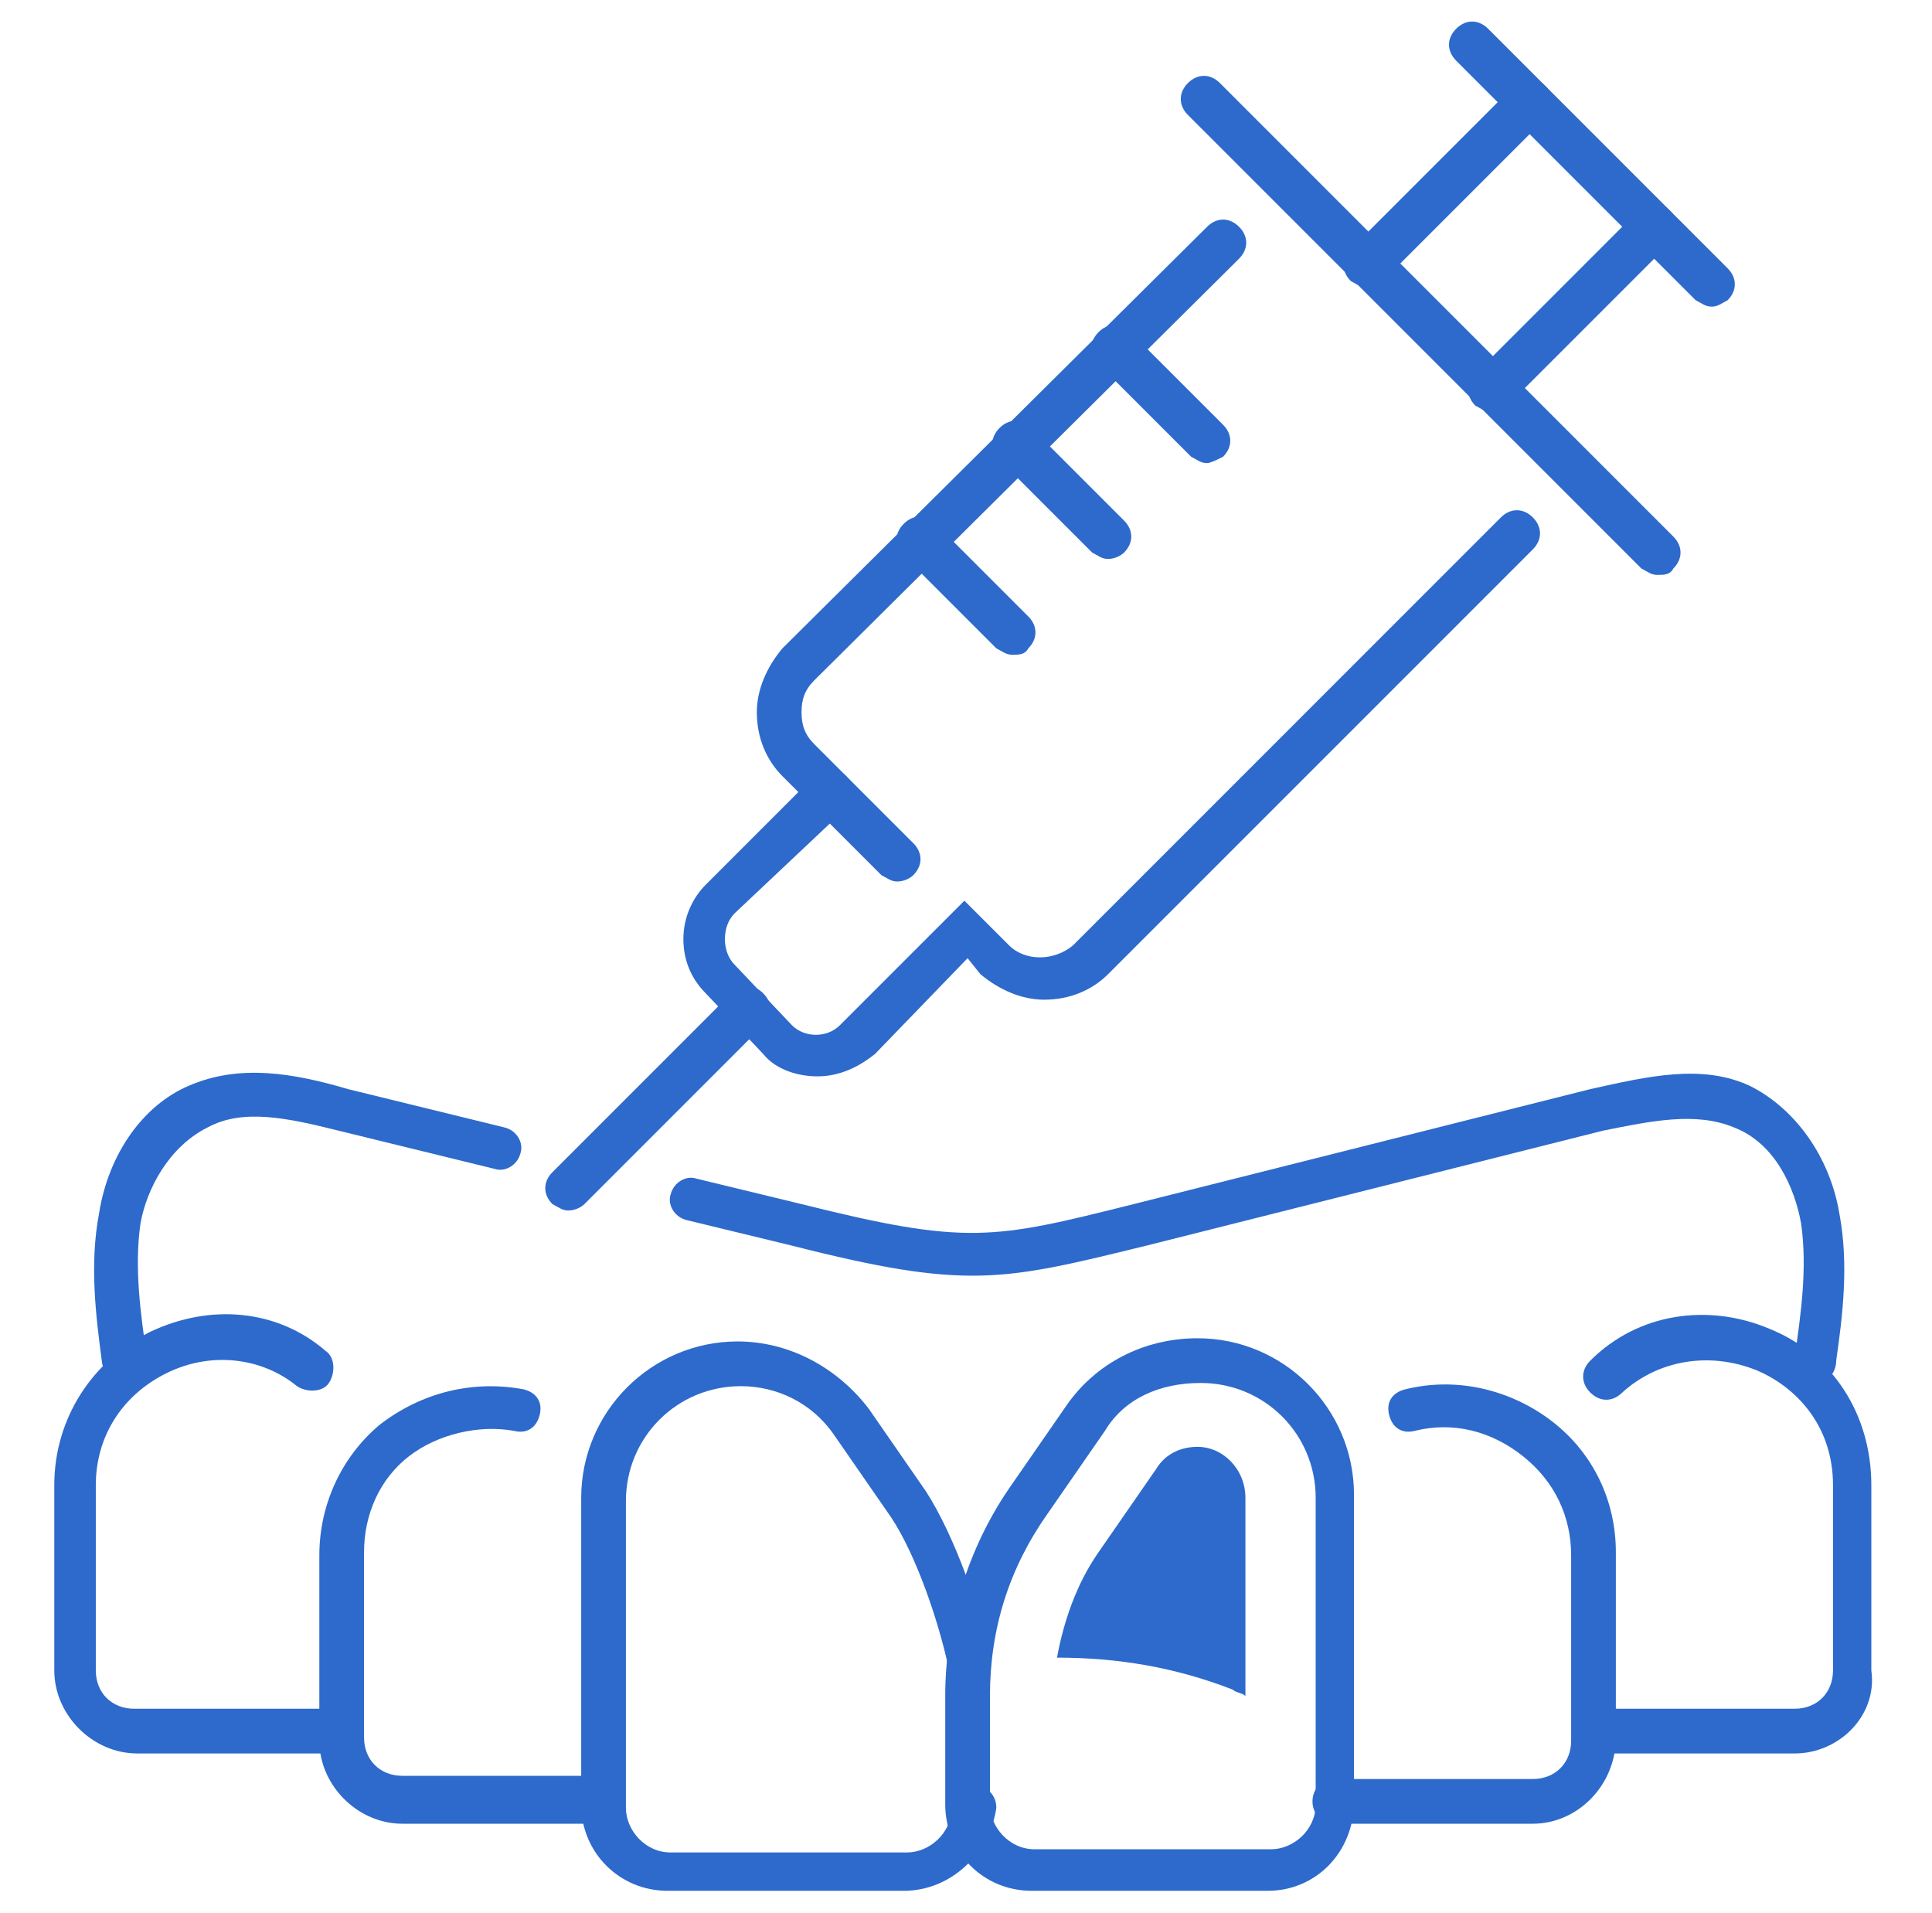 <?xml version="1.0" encoding="utf-8"?>
<!-- Generator: Adobe Illustrator 24.1.0, SVG Export Plug-In . SVG Version: 6.00 Build 0)  -->
<svg version="1.1" id="Layer_1" xmlns="http://www.w3.org/2000/svg" xmlns:xlink="http://www.w3.org/1999/xlink" x="0px" y="0px"
	 width="60.5px" height="59.9px" viewBox="0 0 60.5 59.9" style="enable-background:new 0 0 60.5 59.9;" xml:space="preserve">
<style type="text/css">
	.st0{display:none;}
	.st1{display:inline;}
	.st2{fill:#2D6ACB;}
</style>
<g class="st0">
	<g class="st1">
		<g>
			<g>
				<path class="st2" d="M41.6,34.1h-8.8c-1.6,0-2.8-1.3-2.8-2.8v-3.5c0-2.4,0.7-4.8,2.1-6.8l1.9-2.7c1-1.4,2.5-2.2,4.2-2.2
					c2.8,0,5.1,2.3,5.1,5.1V29c0,0.4-0.3,0.7-0.7,0.7S42,29.3,42,29v-7.8c0-2.1-1.7-3.8-3.8-3.8c-1.2,0-2.4,0.6-3.1,1.6l-1.9,2.7
					c-1.2,1.8-1.9,3.8-1.9,6v3.5c0,0.8,0.7,1.5,1.5,1.5h8.8c0.4,0,0.7,0.3,0.7,0.7C42.2,33.8,41.9,34.1,41.6,34.1z"/>
			</g>
			<g>
				<path class="st2" d="M28.5,34.1h-7.7c-1.6,0-2.8-1.3-2.8-2.8V21.2c0-2.8,2.3-5.1,5.1-5.1c1.7,0,3.3,0.8,4.2,2.2l1.9,2.7
					c1,1.4,1.8,3.8,2.1,5.5c0.1,0.4-0.2,0.7-0.5,0.8c-0.4,0.1-0.7-0.2-0.8-0.6c-0.3-1.5-1-3.7-1.9-5l-1.9-2.7
					c-0.7-1-1.9-1.6-3.1-1.6c-2.1,0-3.8,1.7-3.8,3.8v10.1c0,0.8,0.7,1.5,1.5,1.5h7.7c0.8,0,1.5-0.7,1.5-1.5c0-0.4,0.3-0.7,0.7-0.7
					c0.4,0,0.7,0.3,0.7,0.7C31.3,32.9,30.1,34.1,28.5,34.1z"/>
			</g>
			<g>
				<path class="st2" d="M51.2,29.1c-0.4,0-0.7-0.3-0.7-0.7v-5.2c0-1.3-0.5-2.4-1.5-3.2c-1-0.8-2.4-1.1-3.6-0.8
					c-0.4,0.1-0.7-0.1-0.8-0.5c-0.1-0.4,0.1-0.7,0.5-0.8c1.6-0.4,3.4,0,4.7,1.1c1.3,1.1,2.1,2.6,2.1,4.3v5.2
					C51.8,28.8,51.5,29.1,51.2,29.1z"/>
			</g>
			<g>
				<path class="st2" d="M59.2,29.1c-0.2,0-0.3-0.1-0.5-0.2c-0.3-0.3-0.3-0.7,0-1c0.2-0.2,0.4-0.6,0.4-0.9v-6.1c0-2-1.3-3.3-2.5-3.8
					c-1.5-0.7-3.2-0.4-4.4,0.8c-0.3,0.3-0.7,0.3-1,0c-0.3-0.3-0.3-0.7,0-1c1.6-1.5,3.8-1.9,5.9-1c2.1,0.9,3.4,2.8,3.4,5.1V27
					c0,0.7-0.3,1.4-0.8,1.9C59.6,29,59.4,29.1,59.2,29.1z"/>
			</g>
			<g>
				<path class="st2" d="M9.9,29.7H3.4c-1.5,0-2.7-1.2-2.7-2.7v-6.1c0-2.1,1.2-4.1,3.2-5C5.8,15,8,15.2,9.6,16.5
					c0.3,0.2,0.3,0.7,0.1,1c-0.2,0.3-0.7,0.3-1,0.1c-1.2-1-2.8-1.1-4.3-0.5C2.9,17.8,2,19.2,2,20.9V27c0,0.7,0.6,1.3,1.3,1.3h6.5
					c0.4,0,0.7,0.3,0.7,0.7S10.3,29.7,9.9,29.7z"/>
			</g>
			<g>
				<path class="st2" d="M18.5,31.9H12c-1.5,0-2.7-1.2-2.7-2.7v-6.1c0-1.7,0.7-3.2,2-4.3c1.3-1.1,3-1.5,4.7-1.2
					c0.4,0.1,0.6,0.4,0.5,0.8c-0.1,0.4-0.4,0.6-0.8,0.5c-1.2-0.3-2.5,0.1-3.5,0.9c-1,0.8-1.5,1.9-1.5,3.2v6.1c0,0.7,0.6,1.3,1.3,1.3
					h6.5c0.4,0,0.7,0.3,0.7,0.7S18.9,31.9,18.5,31.9z"/>
			</g>
			<g>
				<path class="st2" d="M58.5,17.4C58.5,17.4,58.4,17.4,58.5,17.4c-0.5-0.1-0.7-0.4-0.7-0.8c0.2-1.5,0.4-3,0.2-4.4
					c-0.3-1.5-1.1-2.7-2.2-3.2c-1.2-0.6-2.7-0.3-4.3,0.2L36.5,13c-4.7,1.2-5.8,1.5-11.6,0L9.9,9.2C8.3,8.8,6.8,8.5,5.6,9
					c-1.1,0.5-1.9,1.7-2.2,3.2c-0.3,1.4,0,3,0.2,4.4C3.6,17,3.4,17.4,3,17.4c-0.4,0.1-0.7-0.2-0.8-0.6C2,15.3,1.8,13.6,2.1,12
					C2.4,10,3.5,8.5,5,7.8c1.6-0.7,3.4-0.4,5.2,0.1l14.9,3.8c5.5,1.4,6.3,1.2,11,0l15-3.8c1.8-0.5,3.6-0.8,5.2-0.1
					c1.5,0.7,2.6,2.2,3,4.2c0.3,1.7,0.1,3.4-0.2,4.9C59.1,17.2,58.8,17.4,58.5,17.4z"/>
			</g>
		</g>
		<g>
			<g>
				<path class="st2" d="M48.2,52.6c-10.8,0-13.1-0.5-21.2-4.9c-8.5-4.7-15.7-4.6-23.3-4.5c-1,0-1.9-0.4-2.6-1.1
					C0.4,41.4,0,40.5,0,39.5c0-2,1.6-3.7,3.7-3.7l0.8,0c11.9,0,16.8-0.1,23.6,4.5c8.2,5.5,14.7,5,14.8,5c0,0,0,0,0.1,0h12.2v-5.9
					c0-0.4,0.3-0.7,0.7-0.7s0.7,0.3,0.7,0.7V46c0,0.4-0.3,0.7-0.7,0.7H42.9c-0.6,0-7.2,0.3-15.6-5.3c-6.5-4.3-11.3-4.3-22.8-4.2
					l-0.8,0c-1.3,0-2.3,1-2.3,2.3c0,0.6,0.2,1.2,0.7,1.6c0.4,0.4,1,0.7,1.6,0.7c0,0,0,0,0,0c7.8-0.1,15.2-0.1,24,4.7
					c8.7,4.8,10.2,4.8,24.9,4.7c1.2,0,2.6,0,4,0c1.1,0,2.1-0.9,2.1-2.1V46c0-0.4,0.3-0.7,0.7-0.7c0.4,0,0.7,0.3,0.7,0.7v3.1
					c0,1.9-1.5,3.4-3.4,3.4c-1.4,0-2.8,0-4,0C51,52.6,49.5,52.6,48.2,52.6z"/>
			</g>
			<g>
				<path class="st2" d="M59.3,46.7c-0.4,0-0.7-0.3-0.7-0.7v-6.6c0-0.4,0.3-0.7,0.7-0.7c0.4,0,0.7,0.3,0.7,0.7V46
					C60,46.4,59.7,46.7,59.3,46.7z"/>
			</g>
			<g>
				<path class="st2" d="M52.3,46.7c-0.4,0-0.7-0.3-0.7-0.7v-6.6c0-0.4,0.3-0.7,0.7-0.7c0.4,0,0.7,0.3,0.7,0.7V46
					C52.9,46.4,52.6,46.7,52.3,46.7z"/>
			</g>
			<g>
				<path class="st2" d="M48.7,46.7c-0.4,0-0.7-0.3-0.7-0.7v-6.6c0-0.4,0.3-0.7,0.7-0.7s0.7,0.3,0.7,0.7V46
					C49.4,46.4,49.1,46.7,48.7,46.7z"/>
			</g>
			<g>
				<path class="st2" d="M45.2,46.7c-0.4,0-0.7-0.3-0.7-0.7v-6.6c0-0.4,0.3-0.7,0.7-0.7s0.7,0.3,0.7,0.7V46
					C45.9,46.4,45.6,46.7,45.2,46.7z"/>
			</g>
			<g>
				<path class="st2" d="M59.2,31.9c-0.8-1.2-2.2-1.9-3.6-1.9c-1.2,0-2.3,0.6-3.4,1.1v0c-0.2,0.1-0.4,0.2-0.6,0.3
					c-2.1,0.8-4.7,0.4-6.5-0.8c-0.6,1.3-0.5,2.8,0.2,4c0.8,1.2,2.2,1.9,3.6,1.9c1.2,0,2.3-0.6,3.4-1.1v0c0.2-0.1,0.4-0.2,0.6-0.3
					c2.1-0.8,4.7-0.4,6.5,0.8C60,34.7,59.9,33.1,59.2,31.9z"/>
			</g>
		</g>
	</g>
</g>
<g class="st0">
	<g class="st1">
		<g>
			<g>
				<path class="st2" d="M48.3,14.6c-0.2,0-0.3-0.1-0.5-0.2c-0.3-0.3-0.3-0.7,0-1L53,8.3c0.3-0.3,0.7-0.3,1,0c0.3,0.3,0.3,0.7,0,1
					l-5.1,5.1C48.7,14.5,48.5,14.6,48.3,14.6z"/>
			</g>
			<g>
				<path class="st2" d="M46.1,12.3c-0.1,0-0.2,0-0.4-0.1c-0.3-0.2-0.4-0.6-0.2-0.9L48.1,7c0.2-0.3,0.6-0.4,0.9-0.2
					c0.3,0.2,0.4,0.6,0.2,0.9l-2.6,4.2C46.5,12.1,46.3,12.3,46.1,12.3z"/>
			</g>
			<g>
				<path class="st2" d="M50.6,16.8c-0.2,0-0.5-0.1-0.6-0.3c-0.2-0.3-0.1-0.7,0.2-0.9l4.2-2.6c0.3-0.2,0.7-0.1,0.9,0.2
					c0.2,0.3,0.1,0.7-0.2,0.9L51,16.7C50.9,16.8,50.7,16.8,50.6,16.8z"/>
			</g>
		</g>
		<g>
			<path class="st2" d="M12.2,14.6c-0.2,0-0.3-0.1-0.5-0.2L6.6,9.3c-0.3-0.3-0.3-0.7,0-1c0.3-0.3,0.7-0.3,1,0l5.1,5.1
				c0.3,0.3,0.3,0.7,0,1C12.5,14.5,12.4,14.6,12.2,14.6z"/>
		</g>
		<g>
			<path class="st2" d="M14.4,12.3c-0.2,0-0.5-0.1-0.6-0.3l-2.6-4.2c-0.2-0.3-0.1-0.7,0.2-0.9c0.3-0.2,0.7-0.1,0.9,0.2l2.6,4.2
				c0.2,0.3,0.1,0.7-0.2,0.9C14.7,12.2,14.6,12.3,14.4,12.3z"/>
		</g>
		<g>
			<path class="st2" d="M9.9,16.8c-0.1,0-0.2,0-0.4-0.1l-4.2-2.6c-0.3-0.2-0.4-0.6-0.2-0.9C5.3,12.9,5.7,12.8,6,13l4.2,2.6
				c0.3,0.2,0.4,0.6,0.2,0.9C10.4,16.7,10.1,16.8,9.9,16.8z"/>
		</g>
		<g>
			<path class="st2" d="M38.2,47.5c-0.2,0-0.4,0-0.5-0.1c-0.9-0.2-1.6-0.9-1.8-1.8c-0.5-1.9-1.4-4.9-2.6-7.9l0,0
				c-0.6-1.5-1.9-2.1-3-2.1c-1.1,0-2.4,0.5-3,2.1c-1.2,3-2,6-2.6,7.9c-0.2,0.9-0.9,1.6-1.8,1.7c-0.9,0.2-1.8-0.1-2.4-0.8
				c-4.3-5.2-4.8-10.7-4.6-13.6c0-0.7-0.2-1.4-0.6-1.9c-0.9-1.1-1.7-2.6-2.2-4.6c-1.1-4.2,0.5-8.6,3.9-11c1.7-1.2,3.8-1.9,5.9-1.9
				c2.9,0,5.5,1.2,7.5,3.2c1.9-2.1,4.6-3.2,7.5-3.2c2.1,0,4.2,0.6,5.9,1.9c3.4,2.4,4.9,6.8,3.9,11c-0.5,1.9-1.2,3.5-2.2,4.6
				c-0.4,0.5-0.7,1.2-0.6,1.9c0.1,2.9-0.4,8.4-4.7,13.6C39.6,47.2,38.9,47.5,38.2,47.5z M30.3,34.4c1.9,0,3.6,1.1,4.3,2.9l0,0
				c1.2,3.1,2.1,6.1,2.6,8.1c0.1,0.4,0.4,0.7,0.8,0.8c0.4,0.1,0.8,0,1-0.4c4-4.8,4.4-10,4.3-12.7c0-1,0.3-2,1-2.8
				c1-1.2,1.6-2.9,1.9-4.1c0.9-3.6-0.4-7.4-3.3-9.5c-1.5-1.1-3.3-1.6-5.1-1.6c-2.7,0-5.2,1.2-6.9,3.3l-0.5,0.7l-0.5-0.7
				c-1.7-2.1-4.2-3.3-6.9-3.3c-1.8,0-3.6,0.6-5.1,1.6c-2.9,2.1-4.3,5.9-3.3,9.5c0.4,1.7,1.1,3.1,1.9,4c0.7,0.8,1,1.8,1,2.8
				c-0.1,2.7,0.3,7.8,4.3,12.7c0.3,0.3,0.7,0.5,1.1,0.4c0.4-0.1,0.7-0.4,0.8-0.8c0.5-2,1.4-5,2.6-8.1C26.7,35.5,28.3,34.4,30.3,34.4
				z"/>
		</g>
		<g>
			<path class="st2" d="M32,21.7c-0.3,0-0.5-0.2-0.6-0.4c-0.5-1.4-1.6-2.9-1.6-2.9c-0.2-0.3-0.2-0.7,0.1-1c0.3-0.2,0.7-0.2,1,0.1
				c0.1,0.1,1.3,1.6,1.9,3.2c0.1,0.4-0.1,0.7-0.4,0.9C32.2,21.7,32.1,21.7,32,21.7z"/>
		</g>
		<g>
			<path class="st2" d="M39.1,53.3c-0.7,0-1.3-0.1-2-0.3c-2.4-0.8-4.4-3.1-6.1-6.6c-0.1-0.3-0.4-0.5-0.8-0.5c0,0,0,0,0,0
				c-0.3,0-0.6,0.2-0.8,0.5c-1.6,3.6-3.7,5.8-6.1,6.6c-1.5,0.5-3.2,0.4-4.6-0.3c-3.9-2-5.8-7.9-6.8-12.5c-0.3-1.2-1.3-2.1-2.6-2.1
				H2.1c-0.4,0-0.7-0.3-0.7-0.7c0-0.4,0.3-0.7,0.7-0.7h7.3c1.9,0,3.6,1.3,3.9,3.2c0.7,3.5,2.5,9.7,6.1,11.5c0.6,0.3,1.9,0.8,3.5,0.2
				c2-0.7,3.8-2.7,5.3-5.9c0.4-0.8,1.1-1.3,2-1.3c0,0,0,0,0,0c0.9,0,1.6,0.5,2,1.3c1.5,3.2,3.3,5.2,5.3,5.9c1.6,0.6,2.9,0.1,3.5-0.2
				c3.6-1.8,5.3-8,6.1-11.5c0.4-1.8,2-3.2,3.9-3.2h7.3c0.4,0,0.7,0.3,0.7,0.7c0,0.4-0.3,0.7-0.7,0.7h-7.3c-1.3,0-2.4,0.9-2.6,2.1
				c-1,4.6-2.9,10.5-6.8,12.5C40.9,53.1,40,53.3,39.1,53.3z"/>
		</g>
		<g>
			<path class="st2" d="M21.4,21.8c1.9-1.4,4.4-2,6.8-2.1l0,0c-1.3-1.6-3.2-2.6-5.3-2.6c-1.4,0-2.8,0.4-3.9,1.2
				c-2.2,1.6-3.2,4.5-2.5,7.4c0.3,1,0.6,1.9,1,2.6C18,25.7,19.3,23.3,21.4,21.8z"/>
		</g>
	</g>
</g>
<g>
	<g>
		<g>
			<path class="st2" d="M39.7,59.2h-7.4c-1.5,0-2.7-1.2-2.7-2.7v-3.4c0-2.3,0.7-4.6,2-6.5l1.8-2.6c0.9-1.3,2.4-2.1,4.1-2.1
				c2.7,0,4.9,2.2,4.9,4.9v9.6C42.4,58,41.2,59.2,39.7,59.2z M34.6,44.8l-1.8,2.6c-1.2,1.7-1.8,3.6-1.8,5.7v3.4
				c0,0.7,0.6,1.4,1.4,1.4h7.4c0.7,0,1.4-0.6,1.4-1.4v-9.6c0-2-1.6-3.6-3.6-3.6C36.3,43.3,35.2,43.8,34.6,44.8L34.6,44.8z"/>
		</g>
		<g>
			<path class="st2" d="M28.3,59.2h-7.4c-1.5,0-2.7-1.2-2.7-2.7v-9.6c0-2.7,2.2-4.9,4.9-4.9c1.6,0,3.1,0.8,4.1,2.1l1.8,2.6
				c0.9,1.4,1.7,3.7,2,5.2c0.1,0.4-0.2,0.7-0.5,0.8c-0.4,0.1-0.7-0.2-0.8-0.5c-0.3-1.4-1-3.5-1.8-4.7l-1.8-2.6
				c-0.7-1-1.8-1.5-2.9-1.5c-2,0-3.6,1.6-3.6,3.6v9.6c0,0.7,0.6,1.4,1.4,1.4h7.4c0.7,0,1.4-0.6,1.4-1.4c0-0.4,0.3-0.7,0.7-0.7
				c0.4,0,0.7,0.3,0.7,0.7C31,58,29.8,59.2,28.3,59.2z"/>
		</g>
		<g>
			<path class="st2" d="M48,57.1h-6.2c-0.4,0-0.7-0.3-0.7-0.7s0.3-0.7,0.7-0.7H48c0.7,0,1.2-0.5,1.2-1.2v-5.8c0-1.2-0.5-2.3-1.5-3.1
				c-1-0.8-2.2-1.1-3.4-0.8c-0.4,0.1-0.7-0.1-0.8-0.5c-0.1-0.4,0.1-0.7,0.5-0.8c1.6-0.4,3.3,0,4.6,1c1.3,1,2,2.5,2,4.1v5.8
				C50.6,55.9,49.4,57.1,48,57.1z"/>
		</g>
		<g>
			<path class="st2" d="M56.2,54.9H50c-0.4,0-0.7-0.3-0.7-0.7s0.3-0.7,0.7-0.7h6.2c0.7,0,1.2-0.5,1.2-1.2v-5.8
				c0-1.9-1.2-3.1-2.4-3.6c-1.5-0.6-3.1-0.3-4.2,0.7c-0.3,0.3-0.7,0.3-1,0c-0.3-0.3-0.3-0.7,0-1c1.5-1.5,3.7-1.8,5.6-1
				c2,0.8,3.2,2.7,3.2,4.9v5.8C58.8,53.7,57.6,54.9,56.2,54.9z"/>
		</g>
		<g>
			<path class="st2" d="M10.5,54.9H4.3c-1.4,0-2.6-1.2-2.6-2.6v-5.8c0-2.1,1.2-3.9,3-4.8c1.9-0.9,4-0.7,5.5,0.6
				c0.3,0.2,0.3,0.7,0.1,1c-0.2,0.3-0.7,0.3-1,0.1c-1.1-0.9-2.7-1.1-4.1-0.4c-1.4,0.7-2.2,2-2.2,3.5v5.8c0,0.7,0.5,1.2,1.2,1.2h6.2
				c0.4,0,0.7,0.3,0.7,0.7S10.9,54.9,10.5,54.9z"/>
		</g>
		<g>
			<path class="st2" d="M18.8,57.1h-6.2c-1.4,0-2.6-1.2-2.6-2.6v-5.8c0-1.6,0.7-3.1,1.9-4.1c1.3-1,2.9-1.4,4.5-1.1
				c0.4,0.1,0.6,0.4,0.5,0.8c-0.1,0.4-0.4,0.6-0.8,0.5c-1.1-0.2-2.4,0.1-3.3,0.8c-0.9,0.7-1.4,1.8-1.4,3v5.8c0,0.7,0.5,1.2,1.2,1.2
				h6.2c0.4,0,0.7,0.3,0.7,0.7S19.1,57.1,18.8,57.1z"/>
		</g>
		<g>
			<path class="st2" d="M3.9,43.3c-0.3,0-0.6-0.2-0.7-0.6C3,41.2,2.8,39.6,3.1,38c0.3-1.9,1.4-3.4,2.8-4c1.6-0.7,3.3-0.4,5,0.1
				l4.9,1.2c0.4,0.1,0.6,0.5,0.5,0.8c-0.1,0.4-0.5,0.6-0.8,0.5l-4.9-1.2c-1.6-0.4-3-0.7-4.1-0.1c-1.2,0.6-1.9,1.9-2.1,3
				c-0.2,1.4,0,2.8,0.2,4.2C4.6,42.8,4.3,43.2,3.9,43.3C3.9,43.2,3.9,43.3,3.9,43.3z"/>
		</g>
		<g>
			<path class="st2" d="M56.9,43.3C56.8,43.3,56.8,43.2,56.9,43.3c-0.5-0.1-0.7-0.4-0.7-0.8c0.2-1.4,0.4-2.8,0.2-4.2
				c-0.2-1.1-0.8-2.5-2.1-3c-1.2-0.5-2.6-0.2-4.1,0.1L35.9,39c-4.5,1.1-5.6,1.4-11.1,0l-3.3-0.8c-0.4-0.1-0.6-0.5-0.5-0.8
				c0.1-0.4,0.5-0.6,0.8-0.5l3.3,0.8c5.2,1.3,6,1.1,10.4,0l14.3-3.6c1.8-0.4,3.5-0.8,5-0.1c1.4,0.7,2.5,2.2,2.8,4
				c0.3,1.6,0.1,3.2-0.1,4.6C57.5,43,57.2,43.3,56.9,43.3z"/>
		</g>
		<g>
			<g>
				<path class="st2" d="M28.1,27.6c-0.2,0-0.3-0.1-0.5-0.2l-3.1-3.1c-0.5-0.5-0.8-1.2-0.8-2c0-0.7,0.3-1.4,0.8-2L37.8,7.1
					c0.3-0.3,0.7-0.3,1,0c0.3,0.3,0.3,0.7,0,1L25.5,21.3c-0.3,0.3-0.4,0.6-0.4,1c0,0.4,0.1,0.7,0.4,1l3.1,3.1c0.3,0.3,0.3,0.7,0,1
					C28.5,27.5,28.3,27.6,28.1,27.6z"/>
			</g>
			<g>
				<path class="st2" d="M25.6,33.7c-0.6,0-1.3-0.2-1.7-0.7l-1.8-1.9c-0.5-0.5-0.7-1.1-0.7-1.7c0-0.7,0.3-1.3,0.7-1.7l3.4-3.4
					c0.3-0.3,0.7-0.3,1,0c0.3,0.3,0.3,0.7,0,1L23,28.6c-0.2,0.2-0.3,0.5-0.3,0.8c0,0.3,0.1,0.6,0.3,0.8l1.8,1.9
					c0.4,0.4,1.1,0.4,1.5,0l3.9-3.9l1.4,1.4c0.5,0.5,1.4,0.5,2,0L47,16.2c0.3-0.3,0.7-0.3,1,0c0.3,0.3,0.3,0.7,0,1L34.7,30.5
					c-0.5,0.5-1.2,0.8-2,0.8c-0.7,0-1.4-0.3-2-0.8L30.3,30L27.4,33C26.9,33.4,26.3,33.7,25.6,33.7z"/>
			</g>
			<g>
				<path class="st2" d="M17.8,37.9c-0.2,0-0.3-0.1-0.5-0.2c-0.3-0.3-0.3-0.7,0-1l5.6-5.6c0.3-0.3,0.7-0.3,1,0c0.3,0.3,0.3,0.7,0,1
					l-5.6,5.6C18.2,37.8,18,37.9,17.8,37.9z"/>
			</g>
			<g>
				<path class="st2" d="M51.9,18c-0.2,0-0.3-0.1-0.5-0.2L37.2,3.6c-0.3-0.3-0.3-0.7,0-1c0.3-0.3,0.7-0.3,1,0l14.2,14.2
					c0.3,0.3,0.3,0.7,0,1C52.3,18,52.1,18,51.9,18z"/>
			</g>
			<g>
				<path class="st2" d="M31.7,20.5c-0.2,0-0.3-0.1-0.5-0.2l-2.9-2.9c-0.3-0.3-0.3-0.7,0-1c0.3-0.3,0.7-0.3,1,0l2.9,2.9
					c0.3,0.3,0.3,0.7,0,1C32.1,20.5,31.9,20.5,31.7,20.5z"/>
			</g>
			<g>
				<path class="st2" d="M34.7,17.5c-0.2,0-0.3-0.1-0.5-0.2l-2.9-2.9c-0.3-0.3-0.3-0.7,0-1c0.3-0.3,0.7-0.3,1,0l2.9,2.9
					c0.3,0.3,0.3,0.7,0,1C35.1,17.4,34.9,17.5,34.7,17.5z"/>
			</g>
			<g>
				<path class="st2" d="M37.8,14.5c-0.2,0-0.3-0.1-0.5-0.2l-2.9-2.9c-0.3-0.3-0.3-0.7,0-1c0.3-0.3,0.7-0.3,1,0l2.9,2.9
					c0.3,0.3,0.3,0.7,0,1C38.1,14.4,37.9,14.5,37.8,14.5z"/>
			</g>
			<g>
				<g>
					<g>
						<path class="st2" d="M46.7,12.9c-0.2,0-0.3-0.1-0.5-0.2c-0.3-0.3-0.3-0.7,0-1l5.1-5.1c0.3-0.3,0.7-0.3,1,0
							c0.3,0.3,0.3,0.7,0,1l-5.1,5.1C47.1,12.8,46.9,12.9,46.7,12.9z"/>
					</g>
				</g>
				<g>
					<path class="st2" d="M42.8,9c-0.2,0-0.3-0.1-0.5-0.2c-0.3-0.3-0.3-0.7,0-1l5.1-5.1c0.3-0.3,0.7-0.3,1,0c0.3,0.3,0.3,0.7,0,1
						l-5.1,5.1C43.2,8.9,43,9,42.8,9z"/>
				</g>
			</g>
			<g>
				<path class="st2" d="M53.6,9.6c-0.2,0-0.3-0.1-0.5-0.2l-7.5-7.5c-0.3-0.3-0.3-0.7,0-1c0.3-0.3,0.7-0.3,1,0l7.5,7.5
					c0.3,0.3,0.3,0.7,0,1C53.9,9.5,53.8,9.6,53.6,9.6z"/>
			</g>
		</g>
		<g>
			<path class="st2" d="M37.5,45.3c-0.5,0-1,0.2-1.3,0.7l-1.8,2.6c-0.7,1-1.1,2.2-1.3,3.3c1.9,0,3.7,0.3,5.5,1
				c0.1,0.1,0.3,0.1,0.4,0.2v-6.2C39,46,38.3,45.3,37.5,45.3z"/>
		</g>
	</g>
</g>
<g class="st0">
	<g class="st1">
		<g>
			<path class="st2" d="M36.3,59.9c-0.2,0-0.5,0-0.7-0.1c-1.2-0.3-2.1-1.1-2.4-2.3c-0.7-2.8-2-7-3.7-11.4c-0.9-2.3-3-3.1-4.6-3.1
				s-3.7,0.8-4.6,3.1c-1.7,4.4-2.9,8.6-3.7,11.4c-0.3,1.2-1.2,2-2.4,2.3c-1.2,0.3-2.4-0.2-3.2-1.1C5,51.4,4.3,43.5,4.5,39.5
				c0-1.1-0.3-2.1-1-2.9c-1.3-1.5-2.3-3.7-3-6.4C-1,24.2,1.1,18,5.9,14.7c2.4-1.7,5.3-2.6,8.3-2.6c4.4,0,8.5,2,11.3,5.4
				c0.2,0.3,0.2,0.7-0.1,1c-0.3,0.2-0.7,0.2-1-0.1c-2.5-3.1-6.2-4.9-10.2-4.9c-2.7,0-5.3,0.8-7.5,2.4c-4.3,3-6.3,8.7-4.9,14
				c0.4,1.7,1.3,4.2,2.7,5.9c0.9,1.1,1.4,2.4,1.3,3.9c-0.1,3.9,0.5,11.4,6.3,18.4c0.4,0.5,1.1,0.8,1.8,0.6c0.7-0.1,1.2-0.6,1.4-1.3
				c0.8-2.8,2-7.1,3.7-11.5c1-2.5,3.2-4,5.9-4s4.9,1.5,5.9,4c1.7,4.4,3,8.7,3.7,11.5c0.2,0.7,0.7,1.2,1.4,1.3
				c0.7,0.1,1.3-0.1,1.8-0.6c5.8-7,6.4-14.6,6.3-18.4c-0.1-1.4,0.4-2.8,1.3-3.8c0.2-0.2,0.4-0.4,0.5-0.7c0.2-0.3,0.6-0.4,0.9-0.2
				c0.3,0.2,0.4,0.6,0.2,0.9c-0.2,0.3-0.4,0.5-0.6,0.8c-0.7,0.8-1,1.8-1,2.9c0.2,4.1-0.5,12-6.6,19.3C38.1,59.5,37.2,59.9,36.3,59.9
				z"/>
		</g>
		<g>
			<path class="st2" d="M47.1,20.2c0,0-0.1,0-0.1,0c-0.2,0-0.4-0.1-0.5-0.3c-0.1-0.2-0.2-0.4-0.2-0.6c0-0.2,0.1-0.4,0.3-0.5
				c0.2-0.1,0.4-0.2,0.6-0.2c0.2,0,0.4,0.1,0.5,0.3c0.1,0.2,0.2,0.4,0.2,0.6l0,0C47.9,20,47.5,20.2,47.1,20.2z M46.6,19.3
				c0,0.1,0,0.3,0.1,0.4c0.1,0.1,0.2,0.2,0.4,0.2c0.1,0,0.3,0,0.4-0.1c0.1-0.1,0.2-0.2,0.2-0.4c0-0.1,0-0.3-0.1-0.4
				c-0.1-0.1-0.2-0.2-0.4-0.2C46.9,18.8,46.7,19,46.6,19.3l0.7,0.1L46.6,19.3z"/>
		</g>
		<g>
			<path class="st2" d="M40.4,7.8c0,0-0.1,0-0.1,0c-0.2,0-0.4-0.1-0.5-0.3c-0.1-0.2-0.2-0.4-0.2-0.6c0-0.2,0.1-0.4,0.3-0.5
				c0.2-0.1,0.4-0.2,0.6-0.2c0.5,0.1,0.8,0.5,0.7,0.9v0C41.1,7.5,40.8,7.8,40.4,7.8z M39.8,6.9c0,0.3,0.2,0.6,0.5,0.6
				c0.1,0,0.3,0,0.4-0.1c0.1-0.1,0.2-0.2,0.2-0.4c0-0.1,0-0.3-0.1-0.4c-0.1-0.1-0.2-0.2-0.4-0.2c-0.1,0-0.3,0-0.4,0.1
				C39.9,6.6,39.9,6.7,39.8,6.9L40.5,7L39.8,6.9z"/>
		</g>
		<g>
			<path class="st2" d="M40.2,17.6c0,0-0.1,0-0.1,0c-0.5-0.1-0.8-0.5-0.7-0.9c0-0.2,0.1-0.4,0.3-0.5c0.2-0.1,0.4-0.2,0.6-0.2
				c0.5,0.1,0.8,0.5,0.7,0.9c0,0.2-0.1,0.4-0.3,0.5C40.6,17.6,40.4,17.6,40.2,17.6z M40.2,16.3c-0.1,0-0.2,0-0.3,0.1
				c-0.1,0.1-0.2,0.2-0.2,0.4c0,0.3,0.2,0.6,0.4,0.6c0.3,0,0.6-0.2,0.6-0.4C40.8,16.6,40.6,16.3,40.2,16.3
				C40.3,16.3,40.2,16.3,40.2,16.3z"/>
		</g>
		<g>
			<path class="st2" d="M43.7,12.3c0,0-0.1,0-0.1,0c-0.2,0-0.4-0.1-0.5-0.3c-0.1-0.2-0.2-0.4-0.2-0.6c0.1-0.5,0.5-0.8,0.9-0.7
				c0.5,0.1,0.8,0.5,0.7,0.9v0C44.5,12,44.1,12.3,43.7,12.3z M43.2,11.4c0,0.3,0.2,0.6,0.5,0.6c0.3,0,0.6-0.2,0.6-0.4
				c0-0.1,0-0.3-0.1-0.4c-0.1-0.1-0.2-0.2-0.4-0.2c-0.1,0-0.3,0-0.4,0.1C43.3,11.1,43.2,11.2,43.2,11.4l0.7,0.1L43.2,11.4z"/>
		</g>
		<g>
			<path class="st2" d="M47,27.9c0,0-0.1,0-0.1,0c-0.5-0.1-0.8-0.5-0.7-0.9c0-0.2,0.1-0.4,0.3-0.5c0.2-0.1,0.4-0.2,0.6-0.2
				c0.5,0.1,0.8,0.5,0.7,0.9l0,0C47.8,27.6,47.4,27.9,47,27.9z M46.5,27c0,0.1,0,0.3,0.1,0.4c0.1,0.1,0.2,0.2,0.4,0.2
				c0.1,0,0.3,0,0.4-0.1c0.1-0.1,0.2-0.2,0.2-0.4c0-0.1,0-0.3-0.1-0.4c-0.1-0.1-0.2-0.2-0.4-0.2C46.8,26.5,46.5,26.7,46.5,27
				l0.7,0.1L46.5,27z"/>
		</g>
		<g>
			<path class="st2" d="M52.3,16.8c0,0-0.1,0-0.1,0c-0.2,0-0.4-0.1-0.5-0.3c-0.1-0.2-0.2-0.4-0.2-0.6c0-0.2,0.1-0.4,0.3-0.5
				c0.2-0.1,0.4-0.2,0.6-0.2c0.2,0,0.4,0.1,0.5,0.3c0.1,0.2,0.2,0.4,0.2,0.6l0,0C53.1,16.5,52.7,16.8,52.3,16.8z M51.8,15.9
				c0,0.1,0,0.3,0.1,0.4c0.1,0.1,0.2,0.2,0.4,0.2c0.1,0,0.3,0,0.4-0.1c0.1-0.1,0.2-0.2,0.2-0.4c0-0.1,0-0.3-0.1-0.4
				c-0.1-0.1-0.2-0.2-0.4-0.2C52.1,15.4,51.8,15.6,51.8,15.9l0.7,0.1L51.8,15.9z"/>
		</g>
		<g>
			<path class="st2" d="M54.7,7.9c0,0-0.1,0-0.1,0c-0.2,0-0.4-0.1-0.5-0.3c-0.1-0.2-0.2-0.4-0.2-0.6c0-0.2,0.1-0.4,0.3-0.5
				c0.2-0.1,0.4-0.2,0.6-0.2c0.5,0.1,0.8,0.5,0.7,0.9c0,0.2-0.1,0.4-0.3,0.5C55.1,7.9,54.9,7.9,54.7,7.9z M54.7,6.6
				c-0.1,0-0.2,0-0.3,0.1c-0.1,0.1-0.2,0.2-0.2,0.4c0,0.1,0,0.3,0.1,0.4c0.1,0.1,0.2,0.2,0.4,0.2c0.1,0,0.3,0,0.4-0.1
				c0.1-0.1,0.2-0.2,0.2-0.4c0-0.1,0-0.3-0.1-0.4C55.1,6.7,55,6.6,54.7,6.6C54.8,6.6,54.8,6.6,54.7,6.6z"/>
		</g>
		<g>
			<g id="XMLID_16_">
				<path class="st2" d="M50.2,12c-0.2,0-0.4-0.1-0.6-0.2c-0.3-0.3-0.4-0.9,0-1.2c0.3-0.3,0.9-0.4,1.2,0l0,0c0.3,0.3,0.4,0.9,0,1.2
					C50.6,11.9,50.4,12,50.2,12z M50.3,11l-0.5,0.5c0.2,0.2,0.5,0.2,0.7,0c0.2-0.2,0.2-0.5,0-0.7c-0.2-0.2-0.5-0.2-0.7,0
					c-0.2,0.2-0.2,0.5,0,0.7L50.3,11z"/>
			</g>
		</g>
		<g>
			<g id="XMLID_15_">
				<path class="st2" d="M32.7,19.2c-0.2,0-0.5-0.1-0.6-0.3c-0.2-0.2-0.3-0.4-0.3-0.6c0-0.2,0.1-0.5,0.3-0.6c0.3-0.4,0.9-0.4,1.3,0
					l0,0c0.4,0.3,0.4,0.9,0,1.3C33.2,19.1,33,19.2,32.7,19.2z M32.9,18.2l-0.5,0.5c0.2,0.2,0.5,0.2,0.6,0c0.1-0.1,0.1-0.2,0.1-0.3
					c0-0.1-0.1-0.2-0.1-0.3c-0.2-0.2-0.5-0.2-0.6,0c-0.2,0.2-0.2,0.5,0,0.6L32.9,18.2z"/>
			</g>
		</g>
		<g>
			<path class="st2" d="M46.7,33.3c-0.9,0-1.7-0.4-2.3-1.1c-1.6-1.8-1.2-4-0.9-5.8c0.1-0.3,0.1-0.7,0.2-1c0.2-1.6-0.1-2.7-0.9-3.4
				c-1-0.8-2.6-0.7-3.7-0.4c-0.8,0.3-1.6,0.7-2.5,1.1c-0.8,0.4-1.5,0.8-2.4,1.1c-1.8,0.6-4.2,0.7-5.7-0.9c-1.1-1.2-1.5-3.5-1.1-5.8
				c0.4-1.9,1.3-3.3,2.7-3.9c1.2-0.5,2.5-0.4,3.7-0.3c0.2,0,0.4,0,0.6,0.1c1.6,0.1,2.7-0.2,3.1-1c0.4-0.7,0.3-1.8-0.4-2.7
				c-0.4-0.6-0.9-1.1-1.4-1.6c-0.4-0.4-0.8-0.8-1.2-1.2c-1.4-1.7-1.7-3.5-0.7-4.9c0.9-1.4,2.9-2,4.7-1.4c1.7,0.6,3,1.9,4.3,3.2
				c1.4,1.5,2.8,2.9,4.6,2.9c1.4,0,2.7-0.8,4-1.7c1.6-1.1,3.5-2.3,5.8-1.8c1.4,0.3,2.4,1.4,2.5,2.7c0.2,1.7-1.1,2.8-2.2,3.8
				c-1.1,1-1.8,1.6-1.7,2.6c0,0.3,0.1,0.5,0.3,0.8c0.4,0.6,1.1,1.1,1.7,1.6c0.9,0.6,1.8,1.2,2.3,2.3c0.4,0.7,0.4,1.5,0.2,2.2
				c-0.5,1.5-2.1,2.1-4.2,1.7c-0.2-0.1-0.5-0.1-0.7-0.2C54.6,20,53.8,19.8,53,20l0,0c-1.4,0.4-1.6,3.8-1.7,6.6
				c0,0.7-0.1,1.4-0.1,2.1c-0.2,2-1.6,3.9-3.4,4.5C47.4,33.3,47.1,33.3,46.7,33.3z M40.7,20.1c1.1,0,2.2,0.3,3,1
				c0.8,0.7,1.7,2,1.4,4.6c0,0.3-0.1,0.7-0.2,1c-0.3,1.6-0.6,3.3,0.6,4.6c0.6,0.7,1.4,0.7,1.9,0.5c1.1-0.3,2.3-1.6,2.5-3.3
				c0.1-0.6,0.1-1.3,0.1-2c0.2-3.5,0.4-7.1,2.7-7.8l0,0c1.1-0.3,2.2,0,3.2,0.2c0.2,0.1,0.5,0.1,0.7,0.2c0.4,0.1,2.2,0.4,2.6-0.8
				c0.1-0.3,0.1-0.7-0.1-1.1c-0.4-0.8-1.1-1.3-1.9-1.8c-0.8-0.5-1.5-1.1-2.1-1.9c-0.3-0.4-0.5-0.9-0.5-1.4c-0.2-1.7,1.1-2.8,2.2-3.8
				c1.1-1,1.8-1.6,1.7-2.6C58.4,5,57.8,4.3,57,4.2c-1.8-0.4-3.2,0.6-4.8,1.6c-1.4,1-2.9,2-4.8,1.9c-2.4,0-4-1.7-5.6-3.4
				c-1.2-1.2-2.3-2.4-3.7-2.8c-1.2-0.4-2.6,0-3.2,0.9c-0.6,0.9-0.3,2.1,0.7,3.3c0.3,0.4,0.7,0.8,1.1,1.1c0.5,0.5,1.1,1.1,1.6,1.8
				c1,1.4,1.1,3,0.5,4.2c-0.4,0.7-1.6,1.9-4.4,1.6c-0.2,0-0.4,0-0.7-0.1c-1.1-0.1-2.1-0.2-3,0.2c-0.9,0.4-1.6,1.5-1.9,3
				c-0.4,1.8,0,3.8,0.7,4.6c1,1.1,2.9,1,4.3,0.5c0.7-0.3,1.5-0.6,2.2-1c0.8-0.4,1.7-0.9,2.7-1.2C39.3,20.2,40,20.1,40.7,20.1z
				 M52.9,19.3L52.9,19.3L52.9,19.3z"/>
		</g>
		<g>
			<path class="st2" d="M7.9,17.4C4.3,20,2.6,24.7,3.8,29.3c0.1,0.3,0.2,0.6,0.2,0.8c0.4-0.9,0.9-1.8,1.4-2.6c1.8-3,4.4-5.5,7.5-7.2
				c1.7-0.9,3.5-1.5,5.4-2c0.8-0.2,1.6-0.4,2.4-0.6c-1.9-1.4-4.1-2.2-6.5-2.2C11.9,15.4,9.7,16.1,7.9,17.4z"/>
		</g>
	</g>
</g>
</svg>
